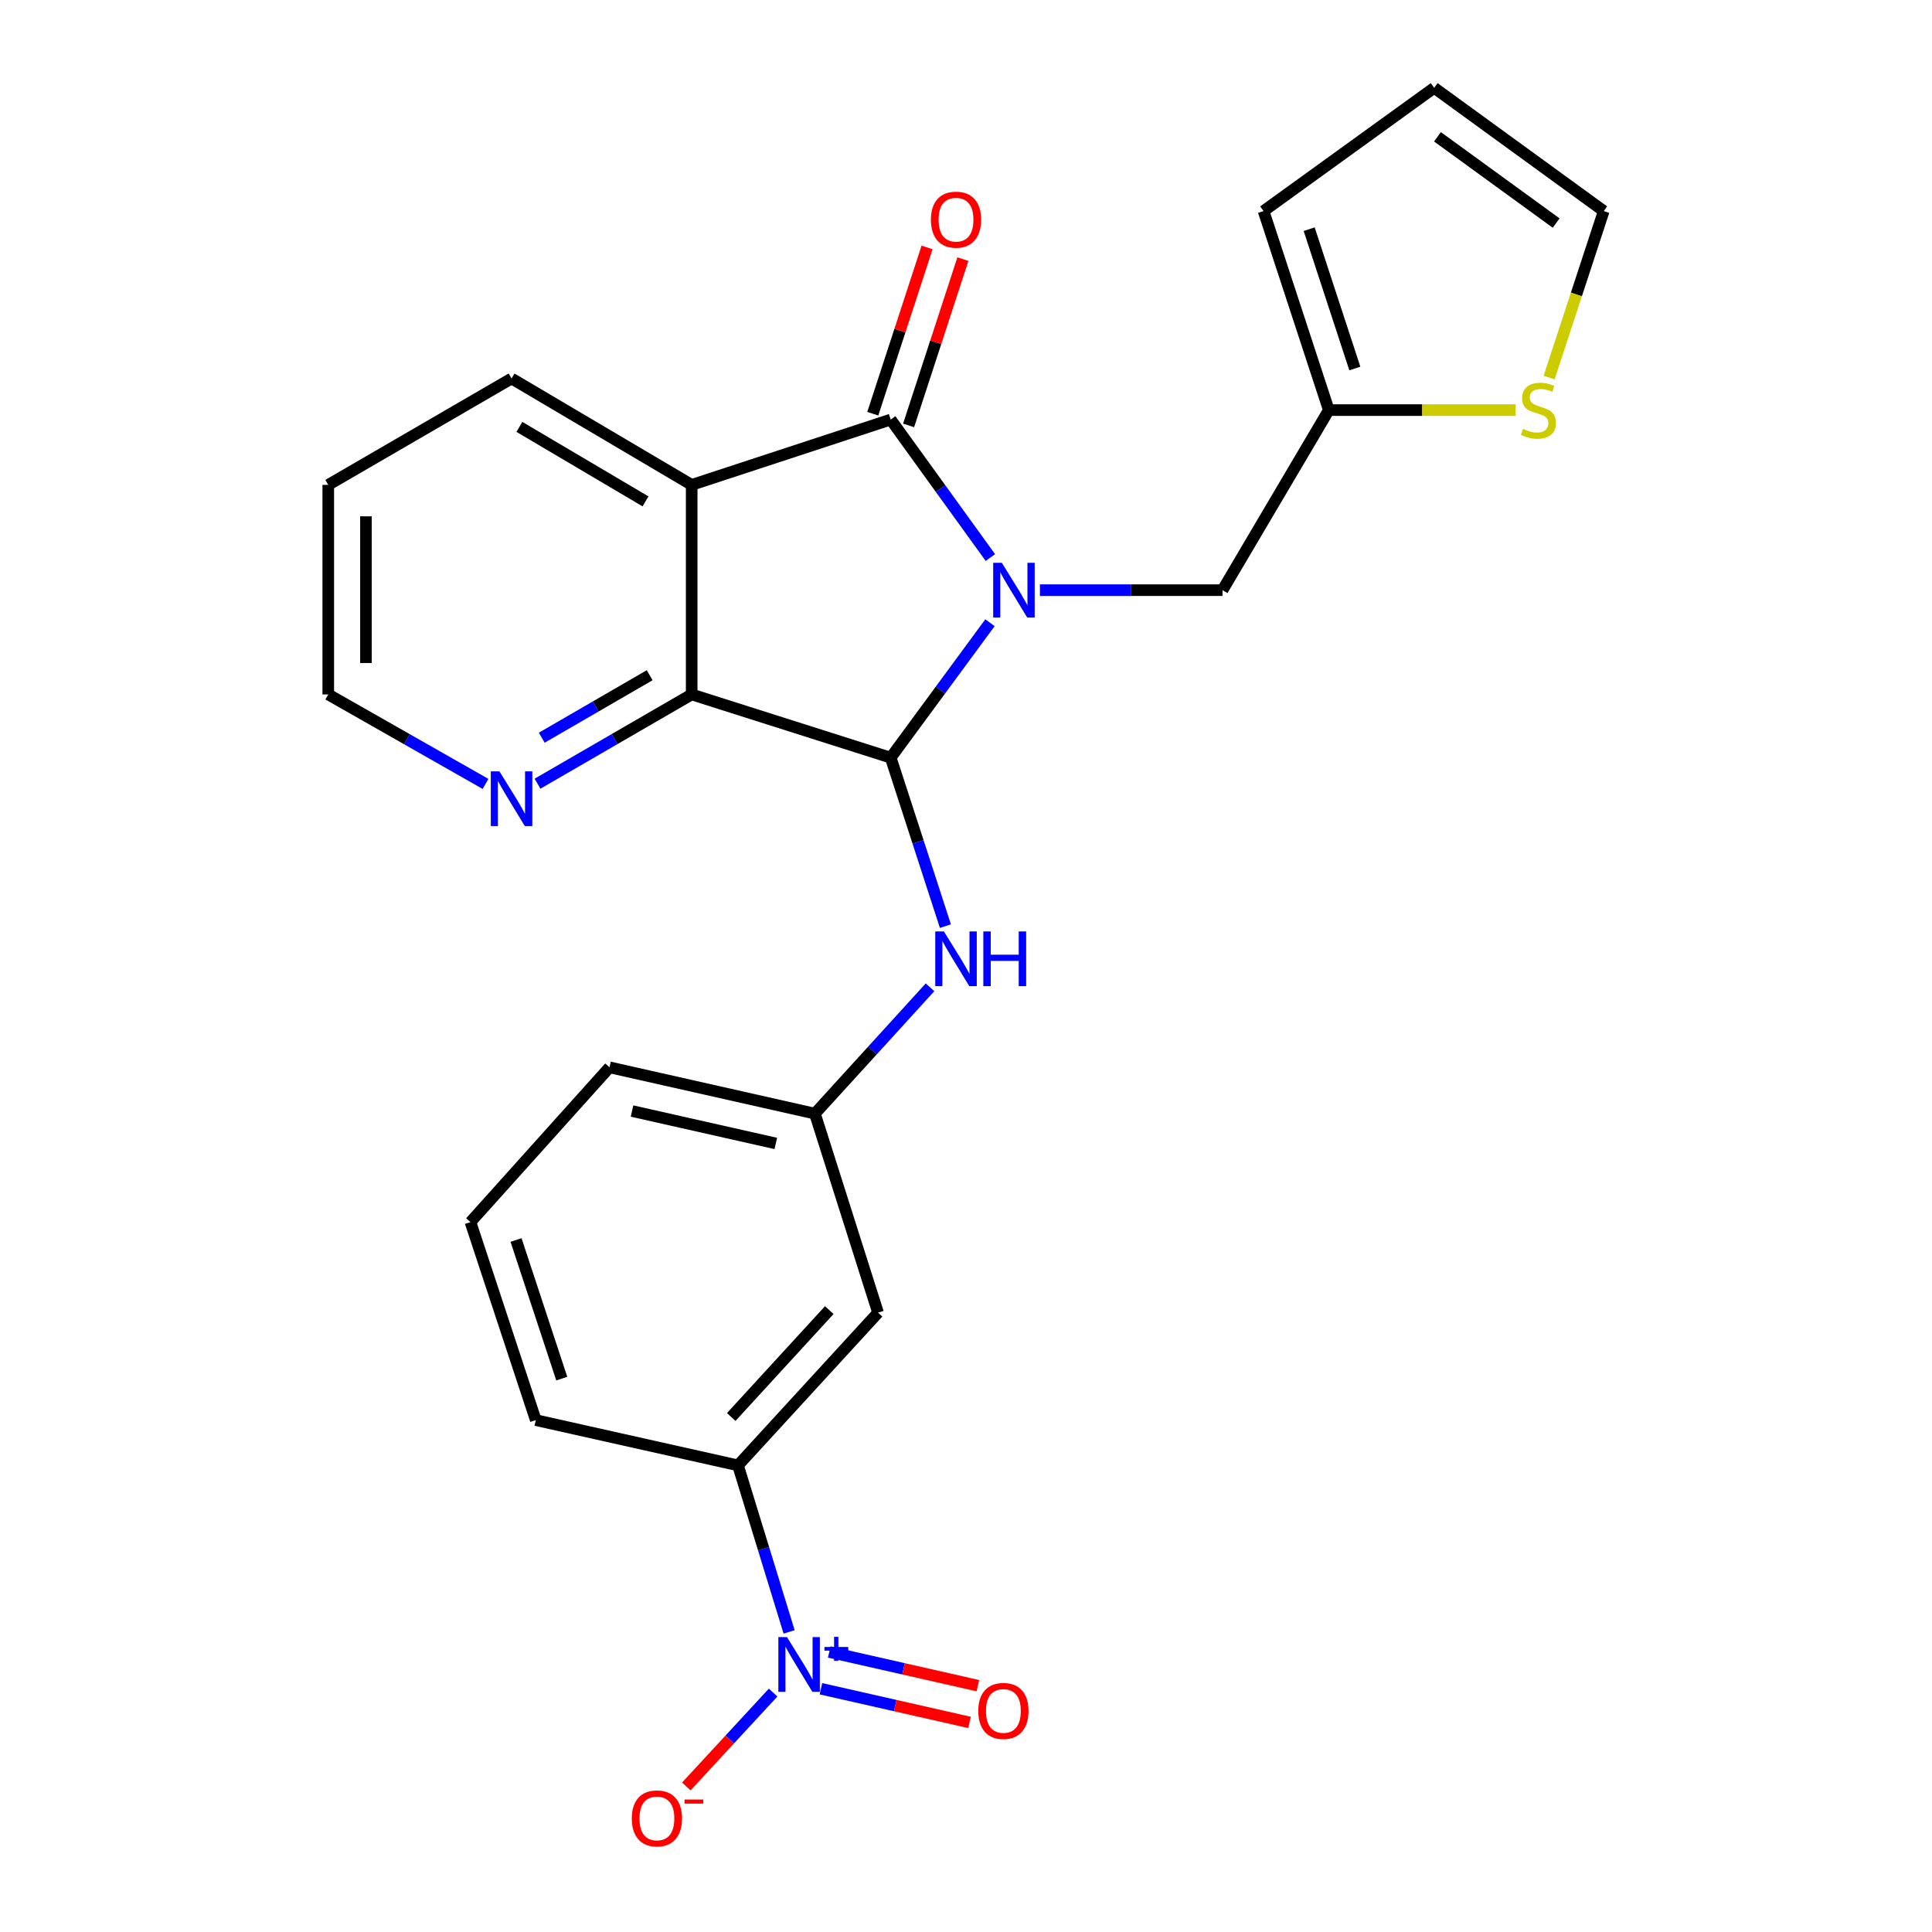 <?xml version='1.0' encoding='iso-8859-1'?>
<svg version='1.1' baseProfile='full'
              xmlns='http://www.w3.org/2000/svg'
                      xmlns:rdkit='http://www.rdkit.org/xml'
                      xmlns:xlink='http://www.w3.org/1999/xlink'
                  xml:space='preserve'
width='1000px' height='1000px' viewBox='0 0 1000 1000'>
<!-- END OF HEADER -->
<rect style='opacity:1.0;fill:#FFFFFF;stroke:none' width='1000' height='1000' x='0' y='0'> </rect>
<path class='bond-0' d='M 512.618,288.585 L 486.82,252.875' style='fill:none;fill-rule:evenodd;stroke:#0000FF;stroke-width:6px;stroke-linecap:butt;stroke-linejoin:miter;stroke-opacity:1' />
<path class='bond-0' d='M 486.82,252.875 L 461.022,217.165' style='fill:none;fill-rule:evenodd;stroke:#000000;stroke-width:6px;stroke-linecap:butt;stroke-linejoin:miter;stroke-opacity:1' />
<path class='bond-1' d='M 512.416,322.32 L 486.719,357.244' style='fill:none;fill-rule:evenodd;stroke:#0000FF;stroke-width:6px;stroke-linecap:butt;stroke-linejoin:miter;stroke-opacity:1' />
<path class='bond-1' d='M 486.719,357.244 L 461.022,392.169' style='fill:none;fill-rule:evenodd;stroke:#000000;stroke-width:6px;stroke-linecap:butt;stroke-linejoin:miter;stroke-opacity:1' />
<path class='bond-6' d='M 538.254,305.469 L 585.509,305.469' style='fill:none;fill-rule:evenodd;stroke:#0000FF;stroke-width:6px;stroke-linecap:butt;stroke-linejoin:miter;stroke-opacity:1' />
<path class='bond-6' d='M 585.509,305.469 L 632.765,305.469' style='fill:none;fill-rule:evenodd;stroke:#000000;stroke-width:6px;stroke-linecap:butt;stroke-linejoin:miter;stroke-opacity:1' />
<path class='bond-2' d='M 461.022,217.165 L 358.013,250.974' style='fill:none;fill-rule:evenodd;stroke:#000000;stroke-width:6px;stroke-linecap:butt;stroke-linejoin:miter;stroke-opacity:1' />
<path class='bond-13' d='M 470.293,220.192 L 484.344,177.158' style='fill:none;fill-rule:evenodd;stroke:#000000;stroke-width:6px;stroke-linecap:butt;stroke-linejoin:miter;stroke-opacity:1' />
<path class='bond-13' d='M 484.344,177.158 L 498.394,134.124' style='fill:none;fill-rule:evenodd;stroke:#FF0000;stroke-width:6px;stroke-linecap:butt;stroke-linejoin:miter;stroke-opacity:1' />
<path class='bond-13' d='M 451.751,214.138 L 465.802,171.104' style='fill:none;fill-rule:evenodd;stroke:#000000;stroke-width:6px;stroke-linecap:butt;stroke-linejoin:miter;stroke-opacity:1' />
<path class='bond-13' d='M 465.802,171.104 L 479.852,128.07' style='fill:none;fill-rule:evenodd;stroke:#FF0000;stroke-width:6px;stroke-linecap:butt;stroke-linejoin:miter;stroke-opacity:1' />
<path class='bond-3' d='M 461.022,392.169 L 358.013,359.444' style='fill:none;fill-rule:evenodd;stroke:#000000;stroke-width:6px;stroke-linecap:butt;stroke-linejoin:miter;stroke-opacity:1' />
<path class='bond-5' d='M 461.022,392.169 L 475.183,435.772' style='fill:none;fill-rule:evenodd;stroke:#000000;stroke-width:6px;stroke-linecap:butt;stroke-linejoin:miter;stroke-opacity:1' />
<path class='bond-5' d='M 475.183,435.772 L 489.344,479.376' style='fill:none;fill-rule:evenodd;stroke:#0000FF;stroke-width:6px;stroke-linecap:butt;stroke-linejoin:miter;stroke-opacity:1' />
<path class='bond-19' d='M 358.013,250.974 L 264.779,195.904' style='fill:none;fill-rule:evenodd;stroke:#000000;stroke-width:6px;stroke-linecap:butt;stroke-linejoin:miter;stroke-opacity:1' />
<path class='bond-19' d='M 334.109,259.508 L 268.844,220.959' style='fill:none;fill-rule:evenodd;stroke:#000000;stroke-width:6px;stroke-linecap:butt;stroke-linejoin:miter;stroke-opacity:1' />
<path class='bond-25' d='M 358.013,250.974 L 358.013,359.444' style='fill:none;fill-rule:evenodd;stroke:#000000;stroke-width:6px;stroke-linecap:butt;stroke-linejoin:miter;stroke-opacity:1' />
<path class='bond-10' d='M 358.013,359.444 L 318.113,382.543' style='fill:none;fill-rule:evenodd;stroke:#000000;stroke-width:6px;stroke-linecap:butt;stroke-linejoin:miter;stroke-opacity:1' />
<path class='bond-10' d='M 318.113,382.543 L 278.212,405.642' style='fill:none;fill-rule:evenodd;stroke:#0000FF;stroke-width:6px;stroke-linecap:butt;stroke-linejoin:miter;stroke-opacity:1' />
<path class='bond-10' d='M 336.271,349.493 L 308.34,365.662' style='fill:none;fill-rule:evenodd;stroke:#000000;stroke-width:6px;stroke-linecap:butt;stroke-linejoin:miter;stroke-opacity:1' />
<path class='bond-10' d='M 308.34,365.662 L 280.41,381.832' style='fill:none;fill-rule:evenodd;stroke:#0000FF;stroke-width:6px;stroke-linecap:butt;stroke-linejoin:miter;stroke-opacity:1' />
<path class='bond-4' d='M 408.44,844.673 L 395.212,801.574' style='fill:none;fill-rule:evenodd;stroke:#0000FF;stroke-width:6px;stroke-linecap:butt;stroke-linejoin:miter;stroke-opacity:1' />
<path class='bond-4' d='M 395.212,801.574 L 381.983,758.475' style='fill:none;fill-rule:evenodd;stroke:#000000;stroke-width:6px;stroke-linecap:butt;stroke-linejoin:miter;stroke-opacity:1' />
<path class='bond-12' d='M 400.164,876.075 L 377.697,900.375' style='fill:none;fill-rule:evenodd;stroke:#0000FF;stroke-width:6px;stroke-linecap:butt;stroke-linejoin:miter;stroke-opacity:1' />
<path class='bond-12' d='M 377.697,900.375 L 355.23,924.674' style='fill:none;fill-rule:evenodd;stroke:#FF0000;stroke-width:6px;stroke-linecap:butt;stroke-linejoin:miter;stroke-opacity:1' />
<path class='bond-14' d='M 424.908,874.088 L 463.37,882.807' style='fill:none;fill-rule:evenodd;stroke:#0000FF;stroke-width:6px;stroke-linecap:butt;stroke-linejoin:miter;stroke-opacity:1' />
<path class='bond-14' d='M 463.37,882.807 L 501.832,891.525' style='fill:none;fill-rule:evenodd;stroke:#FF0000;stroke-width:6px;stroke-linecap:butt;stroke-linejoin:miter;stroke-opacity:1' />
<path class='bond-14' d='M 429.221,855.065 L 467.682,863.784' style='fill:none;fill-rule:evenodd;stroke:#0000FF;stroke-width:6px;stroke-linecap:butt;stroke-linejoin:miter;stroke-opacity:1' />
<path class='bond-14' d='M 467.682,863.784 L 506.144,872.503' style='fill:none;fill-rule:evenodd;stroke:#FF0000;stroke-width:6px;stroke-linecap:butt;stroke-linejoin:miter;stroke-opacity:1' />
<path class='bond-15' d='M 481.38,511.032 L 451.588,543.724' style='fill:none;fill-rule:evenodd;stroke:#0000FF;stroke-width:6px;stroke-linecap:butt;stroke-linejoin:miter;stroke-opacity:1' />
<path class='bond-15' d='M 451.588,543.724 L 421.795,576.417' style='fill:none;fill-rule:evenodd;stroke:#000000;stroke-width:6px;stroke-linecap:butt;stroke-linejoin:miter;stroke-opacity:1' />
<path class='bond-8' d='M 632.765,305.469 L 687.791,212.267' style='fill:none;fill-rule:evenodd;stroke:#000000;stroke-width:6px;stroke-linecap:butt;stroke-linejoin:miter;stroke-opacity:1' />
<path class='bond-7' d='M 381.983,758.475 L 454.477,679.436' style='fill:none;fill-rule:evenodd;stroke:#000000;stroke-width:6px;stroke-linecap:butt;stroke-linejoin:miter;stroke-opacity:1' />
<path class='bond-7' d='M 378.483,733.435 L 429.229,678.108' style='fill:none;fill-rule:evenodd;stroke:#000000;stroke-width:6px;stroke-linecap:butt;stroke-linejoin:miter;stroke-opacity:1' />
<path class='bond-28' d='M 381.983,758.475 L 277.316,735.048' style='fill:none;fill-rule:evenodd;stroke:#000000;stroke-width:6px;stroke-linecap:butt;stroke-linejoin:miter;stroke-opacity:1' />
<path class='bond-11' d='M 687.791,212.267 L 736.146,212.267' style='fill:none;fill-rule:evenodd;stroke:#000000;stroke-width:6px;stroke-linecap:butt;stroke-linejoin:miter;stroke-opacity:1' />
<path class='bond-11' d='M 736.146,212.267 L 784.501,212.267' style='fill:none;fill-rule:evenodd;stroke:#CCCC00;stroke-width:6px;stroke-linecap:butt;stroke-linejoin:miter;stroke-opacity:1' />
<path class='bond-17' d='M 687.791,212.267 L 654.026,109.247' style='fill:none;fill-rule:evenodd;stroke:#000000;stroke-width:6px;stroke-linecap:butt;stroke-linejoin:miter;stroke-opacity:1' />
<path class='bond-17' d='M 701.261,190.739 L 677.625,118.625' style='fill:none;fill-rule:evenodd;stroke:#000000;stroke-width:6px;stroke-linecap:butt;stroke-linejoin:miter;stroke-opacity:1' />
<path class='bond-9' d='M 454.477,679.436 L 421.795,576.417' style='fill:none;fill-rule:evenodd;stroke:#000000;stroke-width:6px;stroke-linecap:butt;stroke-linejoin:miter;stroke-opacity:1' />
<path class='bond-22' d='M 251.31,405.756 L 210.609,382.6' style='fill:none;fill-rule:evenodd;stroke:#0000FF;stroke-width:6px;stroke-linecap:butt;stroke-linejoin:miter;stroke-opacity:1' />
<path class='bond-22' d='M 210.609,382.6 L 169.908,359.444' style='fill:none;fill-rule:evenodd;stroke:#000000;stroke-width:6px;stroke-linecap:butt;stroke-linejoin:miter;stroke-opacity:1' />
<path class='bond-16' d='M 801.815,195.436 L 815.954,152.342' style='fill:none;fill-rule:evenodd;stroke:#CCCC00;stroke-width:6px;stroke-linecap:butt;stroke-linejoin:miter;stroke-opacity:1' />
<path class='bond-16' d='M 815.954,152.342 L 830.092,109.247' style='fill:none;fill-rule:evenodd;stroke:#000000;stroke-width:6px;stroke-linecap:butt;stroke-linejoin:miter;stroke-opacity:1' />
<path class='bond-23' d='M 421.795,576.417 L 315.481,552.447' style='fill:none;fill-rule:evenodd;stroke:#000000;stroke-width:6px;stroke-linecap:butt;stroke-linejoin:miter;stroke-opacity:1' />
<path class='bond-23' d='M 401.558,591.849 L 327.139,575.07' style='fill:none;fill-rule:evenodd;stroke:#000000;stroke-width:6px;stroke-linecap:butt;stroke-linejoin:miter;stroke-opacity:1' />
<path class='bond-26' d='M 830.092,109.247 L 742.33,45.455' style='fill:none;fill-rule:evenodd;stroke:#000000;stroke-width:6px;stroke-linecap:butt;stroke-linejoin:miter;stroke-opacity:1' />
<path class='bond-26' d='M 805.459,115.456 L 744.026,70.801' style='fill:none;fill-rule:evenodd;stroke:#000000;stroke-width:6px;stroke-linecap:butt;stroke-linejoin:miter;stroke-opacity:1' />
<path class='bond-18' d='M 654.026,109.247 L 742.33,45.455' style='fill:none;fill-rule:evenodd;stroke:#000000;stroke-width:6px;stroke-linecap:butt;stroke-linejoin:miter;stroke-opacity:1' />
<path class='bond-24' d='M 264.779,195.904 L 169.908,250.974' style='fill:none;fill-rule:evenodd;stroke:#000000;stroke-width:6px;stroke-linecap:butt;stroke-linejoin:miter;stroke-opacity:1' />
<path class='bond-20' d='M 277.316,735.048 L 243.508,632.559' style='fill:none;fill-rule:evenodd;stroke:#000000;stroke-width:6px;stroke-linecap:butt;stroke-linejoin:miter;stroke-opacity:1' />
<path class='bond-20' d='M 290.768,713.564 L 267.102,641.822' style='fill:none;fill-rule:evenodd;stroke:#000000;stroke-width:6px;stroke-linecap:butt;stroke-linejoin:miter;stroke-opacity:1' />
<path class='bond-21' d='M 243.508,632.559 L 315.481,552.447' style='fill:none;fill-rule:evenodd;stroke:#000000;stroke-width:6px;stroke-linecap:butt;stroke-linejoin:miter;stroke-opacity:1' />
<path class='bond-27' d='M 169.908,359.444 L 169.908,250.974' style='fill:none;fill-rule:evenodd;stroke:#000000;stroke-width:6px;stroke-linecap:butt;stroke-linejoin:miter;stroke-opacity:1' />
<path class='bond-27' d='M 189.413,343.173 L 189.413,267.244' style='fill:none;fill-rule:evenodd;stroke:#000000;stroke-width:6px;stroke-linecap:butt;stroke-linejoin:miter;stroke-opacity:1' />
<path  class='atom-0' d='M 518.555 291.309
L 527.835 306.309
Q 528.755 307.789, 530.235 310.469
Q 531.715 313.149, 531.795 313.309
L 531.795 291.309
L 535.555 291.309
L 535.555 319.629
L 531.675 319.629
L 521.715 303.229
Q 520.555 301.309, 519.315 299.109
Q 518.115 296.909, 517.755 296.229
L 517.755 319.629
L 514.075 319.629
L 514.075 291.309
L 518.555 291.309
' fill='#0000FF'/>
<path  class='atom-5' d='M 407.354 847.368
L 416.634 862.368
Q 417.554 863.848, 419.034 866.528
Q 420.514 869.208, 420.594 869.368
L 420.594 847.368
L 424.354 847.368
L 424.354 875.688
L 420.474 875.688
L 410.514 859.288
Q 409.354 857.368, 408.114 855.168
Q 406.914 852.968, 406.554 852.288
L 406.554 875.688
L 402.874 875.688
L 402.874 847.368
L 407.354 847.368
' fill='#0000FF'/>
<path  class='atom-5' d='M 426.73 852.472
L 431.72 852.472
L 431.72 847.219
L 433.937 847.219
L 433.937 852.472
L 439.059 852.472
L 439.059 854.373
L 433.937 854.373
L 433.937 859.653
L 431.72 859.653
L 431.72 854.373
L 426.73 854.373
L 426.73 852.472
' fill='#0000FF'/>
<path  class='atom-6' d='M 488.571 482.112
L 497.851 497.112
Q 498.771 498.592, 500.251 501.272
Q 501.731 503.952, 501.811 504.112
L 501.811 482.112
L 505.571 482.112
L 505.571 510.432
L 501.691 510.432
L 491.731 494.032
Q 490.571 492.112, 489.331 489.912
Q 488.131 487.712, 487.771 487.032
L 487.771 510.432
L 484.091 510.432
L 484.091 482.112
L 488.571 482.112
' fill='#0000FF'/>
<path  class='atom-6' d='M 508.971 482.112
L 512.811 482.112
L 512.811 494.152
L 527.291 494.152
L 527.291 482.112
L 531.131 482.112
L 531.131 510.432
L 527.291 510.432
L 527.291 497.352
L 512.811 497.352
L 512.811 510.432
L 508.971 510.432
L 508.971 482.112
' fill='#0000FF'/>
<path  class='atom-11' d='M 258.519 399.259
L 267.799 414.259
Q 268.719 415.739, 270.199 418.419
Q 271.679 421.099, 271.759 421.259
L 271.759 399.259
L 275.519 399.259
L 275.519 427.579
L 271.639 427.579
L 261.679 411.179
Q 260.519 409.259, 259.279 407.059
Q 258.079 404.859, 257.719 404.179
L 257.719 427.579
L 254.039 427.579
L 254.039 399.259
L 258.519 399.259
' fill='#0000FF'/>
<path  class='atom-12' d='M 788.294 221.987
Q 788.614 222.107, 789.934 222.667
Q 791.254 223.227, 792.694 223.587
Q 794.174 223.907, 795.614 223.907
Q 798.294 223.907, 799.854 222.627
Q 801.414 221.307, 801.414 219.027
Q 801.414 217.467, 800.614 216.507
Q 799.854 215.547, 798.654 215.027
Q 797.454 214.507, 795.454 213.907
Q 792.934 213.147, 791.414 212.427
Q 789.934 211.707, 788.854 210.187
Q 787.814 208.667, 787.814 206.107
Q 787.814 202.547, 790.214 200.347
Q 792.654 198.147, 797.454 198.147
Q 800.734 198.147, 804.454 199.707
L 803.534 202.787
Q 800.134 201.387, 797.574 201.387
Q 794.814 201.387, 793.294 202.547
Q 791.774 203.667, 791.814 205.627
Q 791.814 207.147, 792.574 208.067
Q 793.374 208.987, 794.494 209.507
Q 795.654 210.027, 797.574 210.627
Q 800.134 211.427, 801.654 212.227
Q 803.174 213.027, 804.254 214.667
Q 805.374 216.267, 805.374 219.027
Q 805.374 222.947, 802.734 225.067
Q 800.134 227.147, 795.774 227.147
Q 793.254 227.147, 791.334 226.587
Q 789.454 226.067, 787.214 225.147
L 788.294 221.987
' fill='#CCCC00'/>
<path  class='atom-13' d='M 327.015 941.21
Q 327.015 934.41, 330.375 930.61
Q 333.735 926.81, 340.015 926.81
Q 346.295 926.81, 349.655 930.61
Q 353.015 934.41, 353.015 941.21
Q 353.015 948.09, 349.615 952.01
Q 346.215 955.89, 340.015 955.89
Q 333.775 955.89, 330.375 952.01
Q 327.015 948.13, 327.015 941.21
M 340.015 952.69
Q 344.335 952.69, 346.655 949.81
Q 349.015 946.89, 349.015 941.21
Q 349.015 935.65, 346.655 932.85
Q 344.335 930.01, 340.015 930.01
Q 335.695 930.01, 333.335 932.81
Q 331.015 935.61, 331.015 941.21
Q 331.015 946.93, 333.335 949.81
Q 335.695 952.69, 340.015 952.69
' fill='#FF0000'/>
<path  class='atom-13' d='M 354.335 931.433
L 364.023 931.433
L 364.023 933.545
L 354.335 933.545
L 354.335 931.433
' fill='#FF0000'/>
<path  class='atom-14' d='M 481.831 113.694
Q 481.831 106.894, 485.191 103.094
Q 488.551 99.294, 494.831 99.294
Q 501.111 99.294, 504.471 103.094
Q 507.831 106.894, 507.831 113.694
Q 507.831 120.574, 504.431 124.494
Q 501.031 128.374, 494.831 128.374
Q 488.591 128.374, 485.191 124.494
Q 481.831 120.614, 481.831 113.694
M 494.831 125.174
Q 499.151 125.174, 501.471 122.294
Q 503.831 119.374, 503.831 113.694
Q 503.831 108.134, 501.471 105.334
Q 499.151 102.494, 494.831 102.494
Q 490.511 102.494, 488.151 105.294
Q 485.831 108.094, 485.831 113.694
Q 485.831 119.414, 488.151 122.294
Q 490.511 125.174, 494.831 125.174
' fill='#FF0000'/>
<path  class='atom-15' d='M 506.353 885.577
Q 506.353 878.777, 509.713 874.977
Q 513.073 871.177, 519.353 871.177
Q 525.633 871.177, 528.993 874.977
Q 532.353 878.777, 532.353 885.577
Q 532.353 892.457, 528.953 896.377
Q 525.553 900.257, 519.353 900.257
Q 513.113 900.257, 509.713 896.377
Q 506.353 892.497, 506.353 885.577
M 519.353 897.057
Q 523.673 897.057, 525.993 894.177
Q 528.353 891.257, 528.353 885.577
Q 528.353 880.017, 525.993 877.217
Q 523.673 874.377, 519.353 874.377
Q 515.033 874.377, 512.673 877.177
Q 510.353 879.977, 510.353 885.577
Q 510.353 891.297, 512.673 894.177
Q 515.033 897.057, 519.353 897.057
' fill='#FF0000'/>
</svg>
